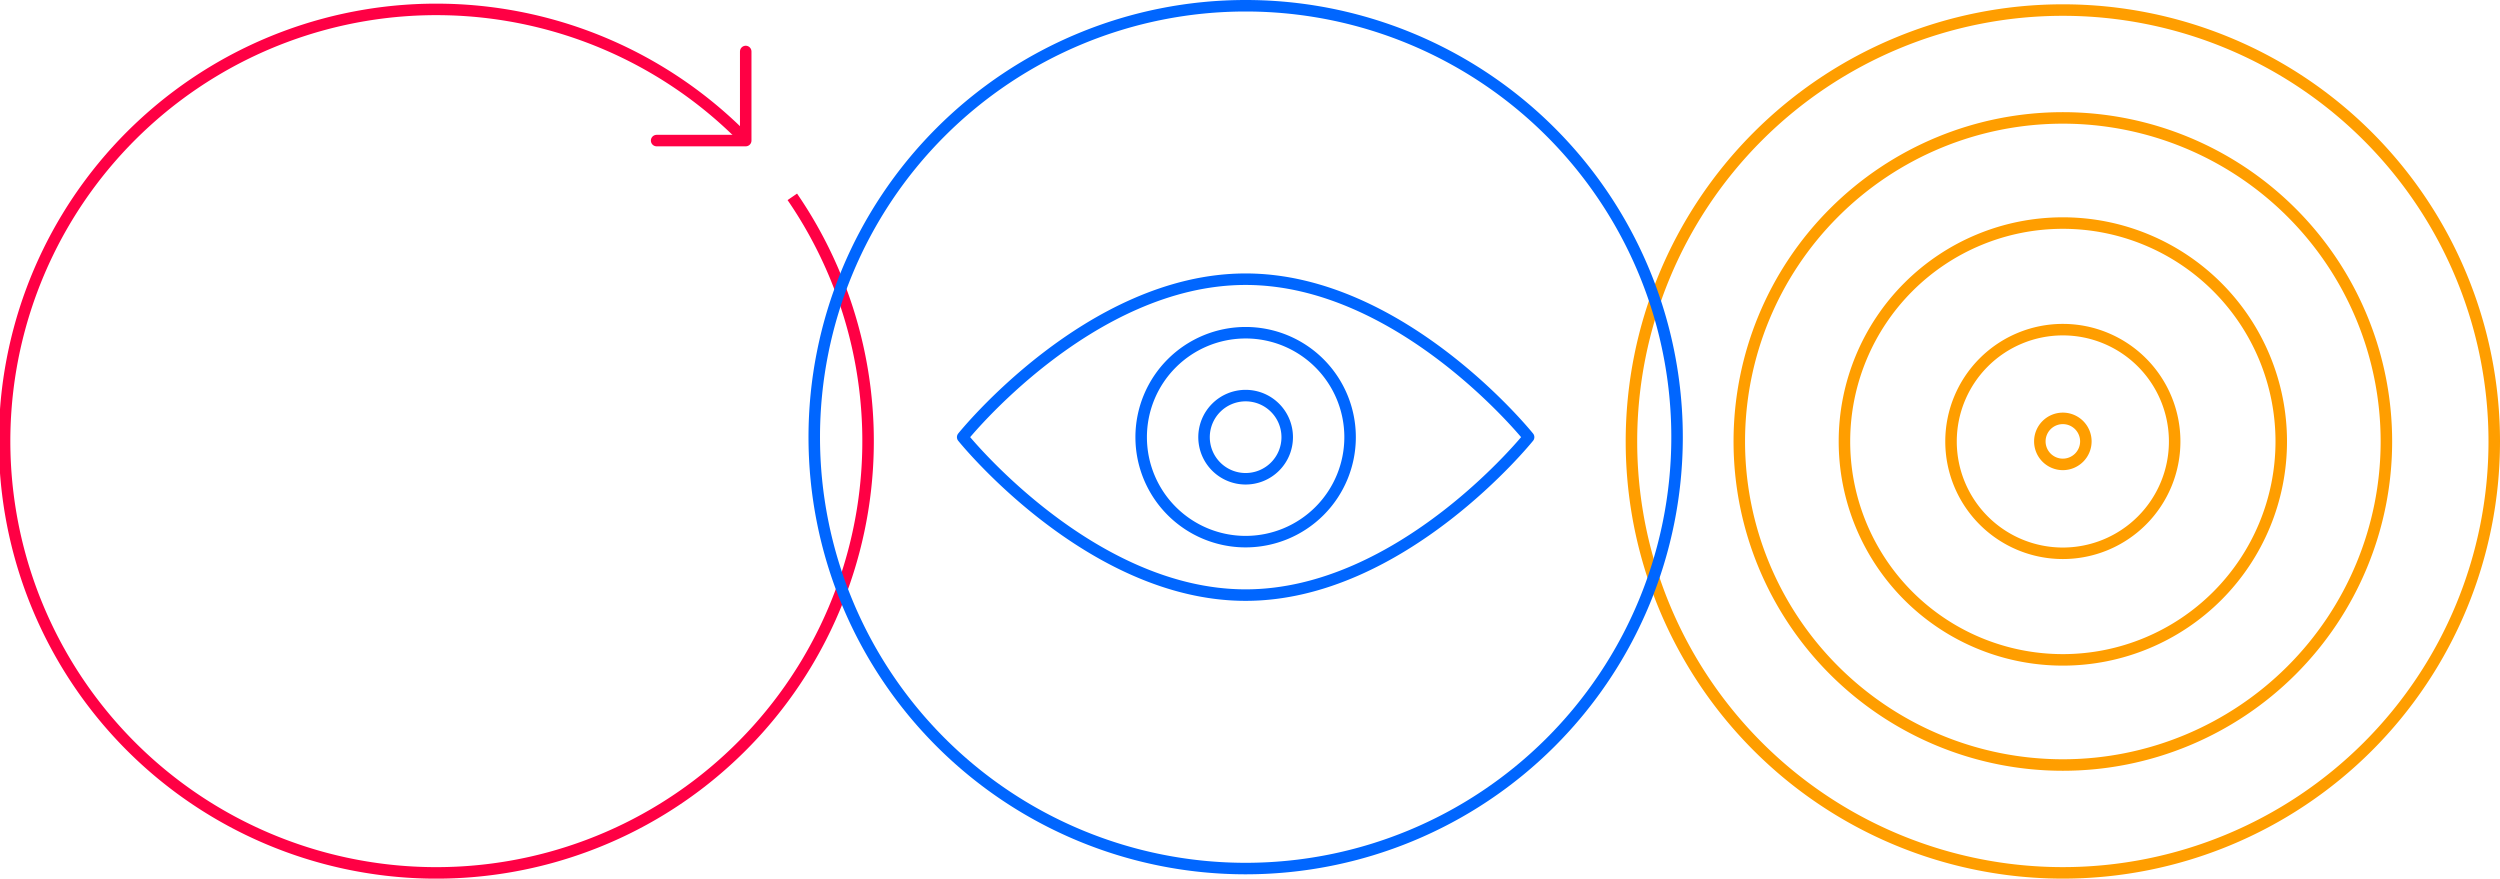 <svg xmlns="http://www.w3.org/2000/svg" xmlns:xlink="http://www.w3.org/1999/xlink" viewBox="0 0 869.26 305.5"><defs><clipPath id="a" transform="translate(0)"><rect width="869.26" height="305.5" style="fill:none"/></clipPath></defs><title>aiforbusiness</title><g style="clip-path:url(#a)"><path d="M259.6,49.05c-.52-.54-1-1.09-1.53-1.61a150.12,150.12,0,1,0,17.42,21" transform="translate(0)" style="fill:none;stroke:#f04;stroke-width:4px"/></g><polyline points="259.29 17.9 259.29 48.88 228.31 48.88" style="fill:none;stroke:#f04;stroke-linecap:round;stroke-linejoin:round;stroke-width:4px"/><path d="M717.26,161.47a8,8,0,1,0-8-8A8,8,0,0,0,717.26,161.47Zm0,30.91a38.88,38.88,0,1,0-38.88-38.88A38.88,38.88,0,0,0,717.26,192.38Zm0,37.06a75.94,75.94,0,1,0-75.94-75.94A75.94,75.94,0,0,0,717.26,229.44Zm0,36.56a112.5,112.5,0,1,0-112.5-112.5A112.5,112.5,0,0,0,717.26,266Zm0,37.5a150,150,0,1,0-150-150A150,150,0,0,0,717.26,303.5Z" transform="translate(0)" style="fill:none;stroke:#ff9e00;stroke-width:4px"/><path d="M531.5,152s-44.05,54.92-98.39,54.92S334.73,152,334.73,152s44-54.92,98.38-54.92S531.5,152,531.5,152Zm-62.07,0a36.32,36.32,0,1,1-36.32-36.31A36.31,36.31,0,0,1,469.43,152Zm-21.86,0a14.46,14.46,0,1,1-14.46-14.45A14.46,14.46,0,0,1,447.57,152Zm135.55,0a150,150,0,1,1-150-150A150,150,0,0,1,583.12,152Z" transform="translate(0)" style="fill:none;stroke:#06f;stroke-linecap:round;stroke-linejoin:round;stroke-width:4px"/></svg>